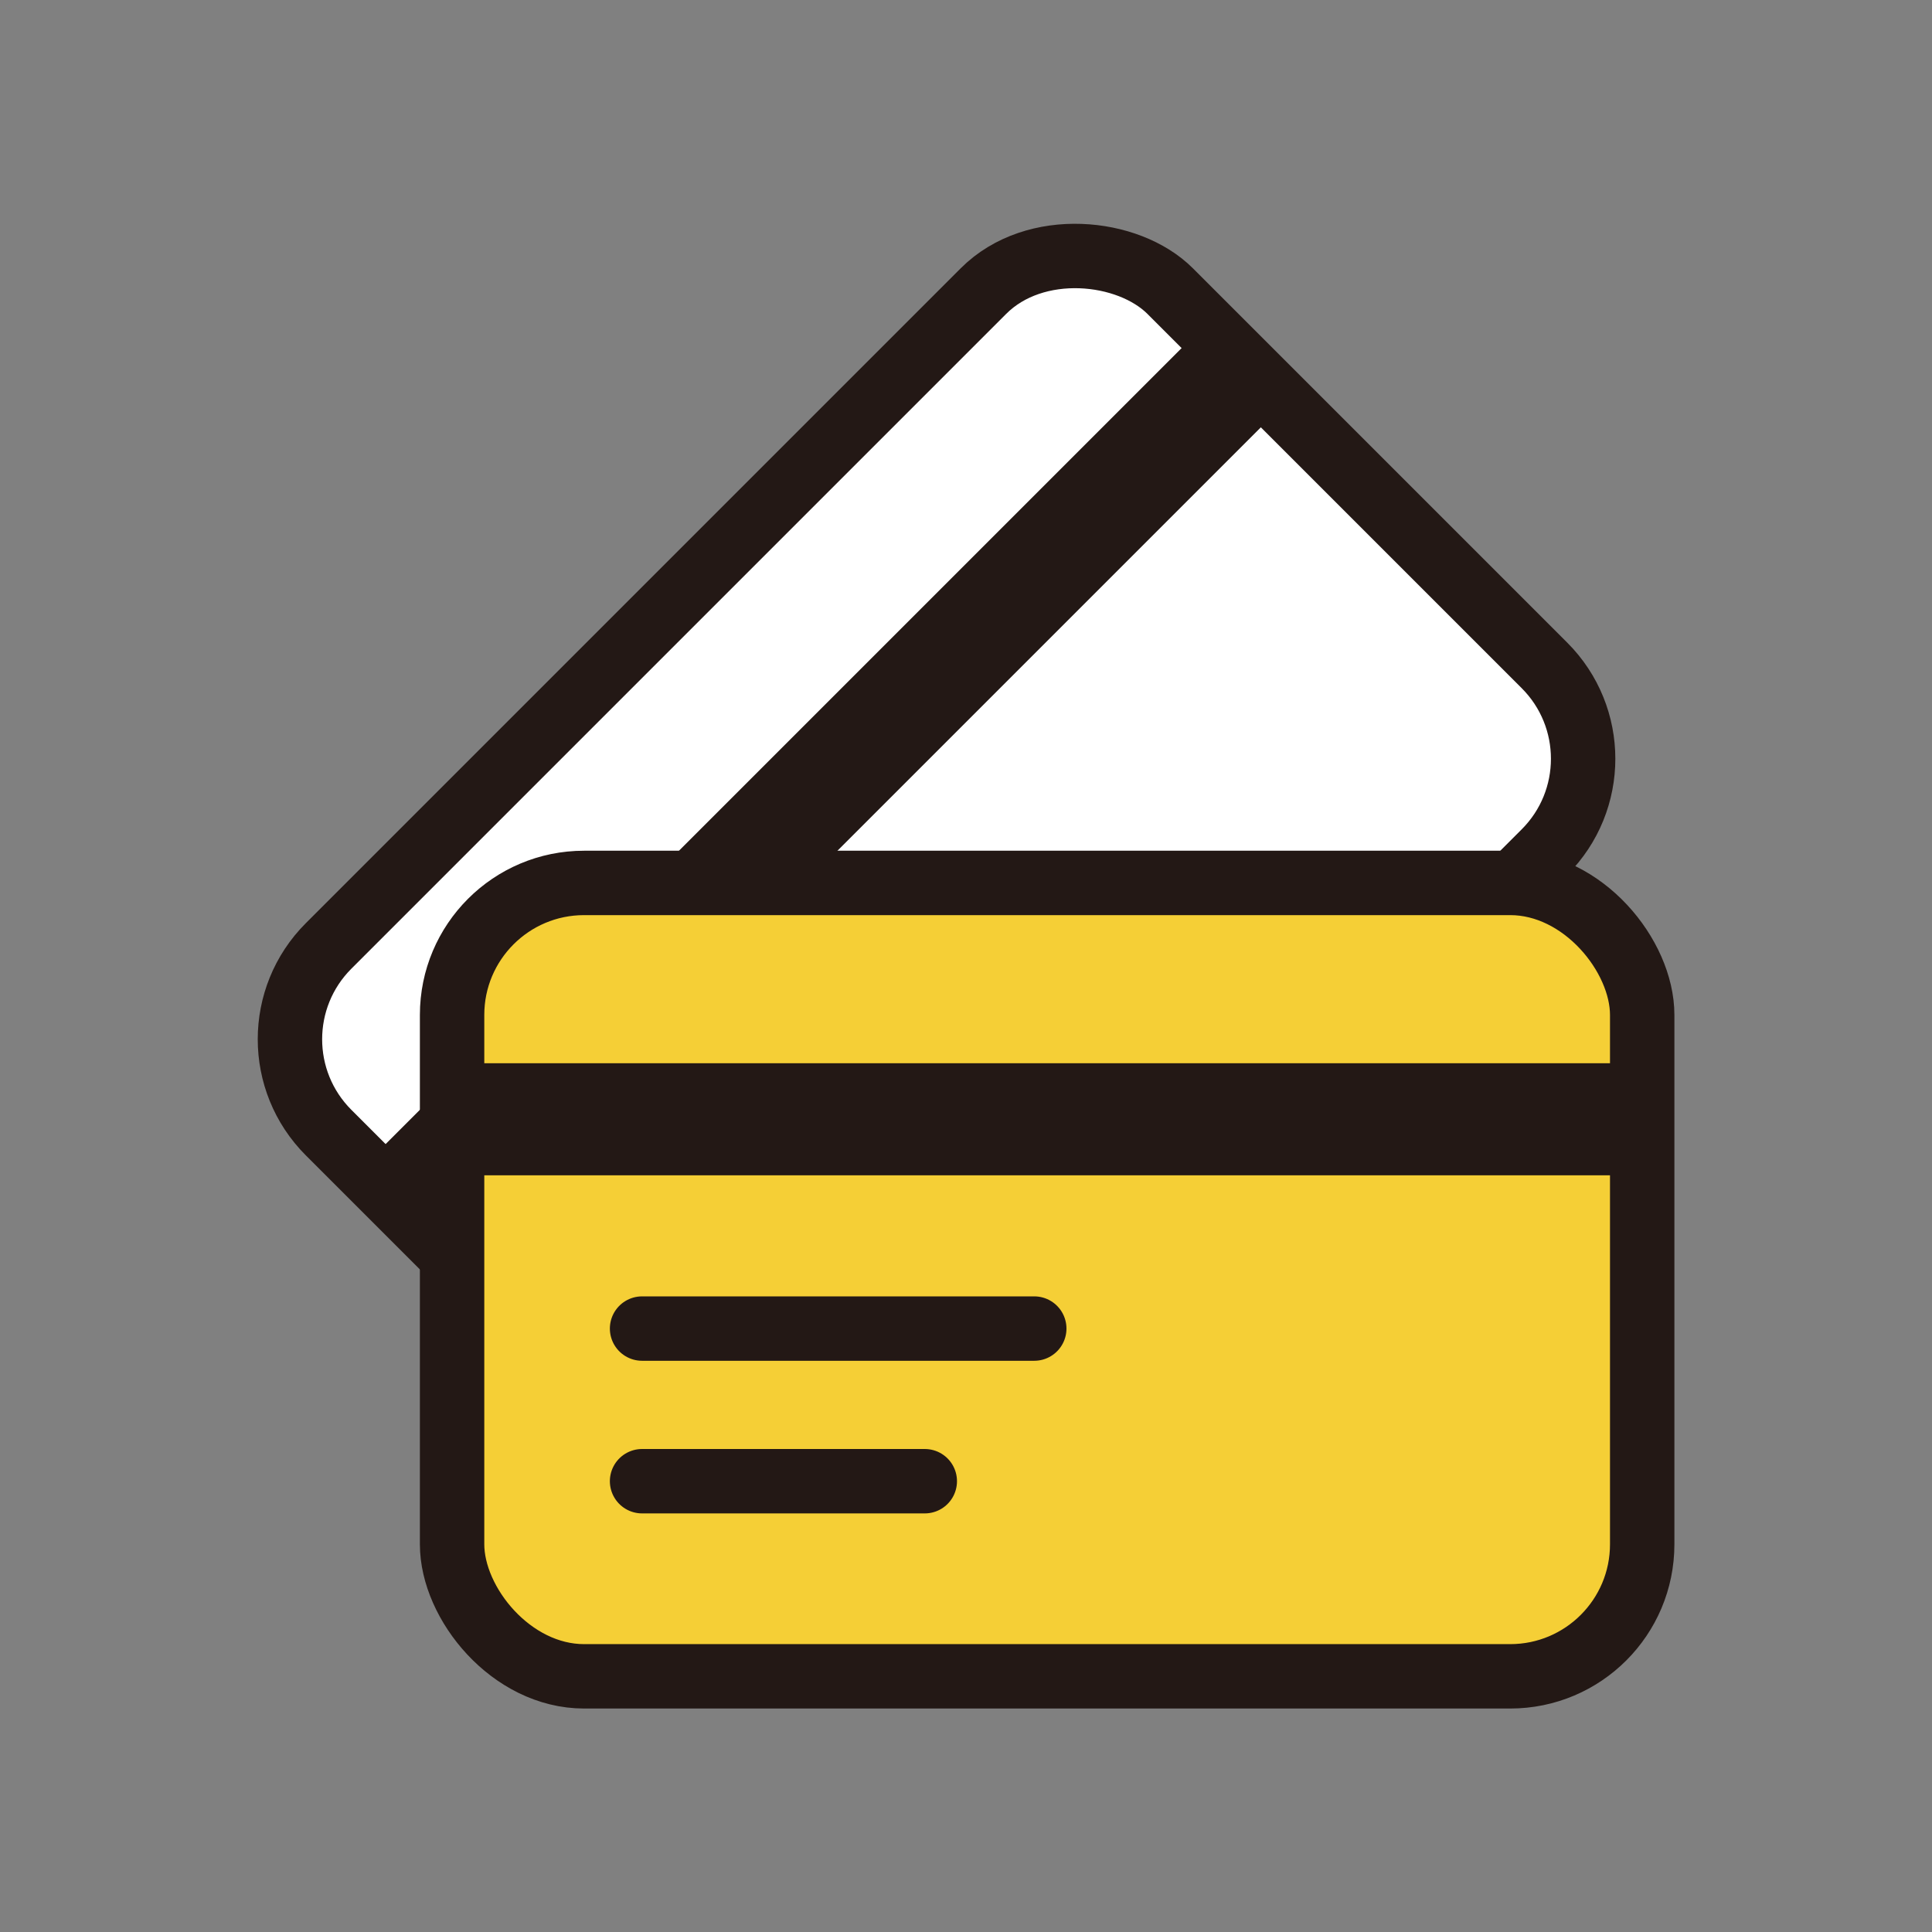 <?xml version="1.0" encoding="UTF-8"?>
<svg id="_圖層_1" data-name="圖層 1" xmlns="http://www.w3.org/2000/svg" viewBox="0 0 30 30">
  <rect x="0" y="0" width="30" height="30" fill="#808080" stroke="none"/>
  <g>
    <rect x="5.3" y="7.8" width="18.48" height="12.32" rx="2.05" ry="2.05" transform="translate(-5.61 14.37) rotate(-45)" style="fill: #fff;"/>
    <rect x="5.3" y="7.8" width="18.48" height="12.32" rx="2.05" ry="2.05" transform="translate(-5.61 14.37) rotate(-45)" style="fill: none; stroke: #231815; stroke-miterlimit: 10;"/>
    <rect x="3.54" y="11.33" width="18.48" height="1.74" transform="translate(-4.88 12.61) rotate(-45)" style="fill: #231815;"/>
    <line x1="10.62" y1="18.94" x2="14.93" y2="14.63" style="fill: none; stroke: #231815; stroke-linecap: round; stroke-miterlimit: 10;"/>
    <line x1="12.3" y1="20.62" x2="15.41" y2="17.52" style="fill: none; stroke: #231815; stroke-linecap: round; stroke-miterlimit: 10;"/>
  </g>
  <rect x="7.02" y="13.71" width="18.48" height="12.32" rx="2.05" ry="2.05" style="fill: #f5cf36;"/>
  <rect x="7.02" y="13.71" width="18.48" height="12.32" rx="2.05" ry="2.05" style="fill: none; stroke: #231815; stroke-miterlimit: 10;"/>
  <rect x="7.02" y="16.51" width="18.48" height="1.74" style="fill: #231815;"/>
  <line x1="9.97" y1="20.63" x2="16.06" y2="20.63" style="fill: none; stroke: #231815; stroke-linecap: round; stroke-miterlimit: 10;"/>
  <line x1="9.97" y1="23" x2="14.36" y2="23" style="fill: none; stroke: #231815; stroke-linecap: round; stroke-miterlimit: 10;"/>
</svg>